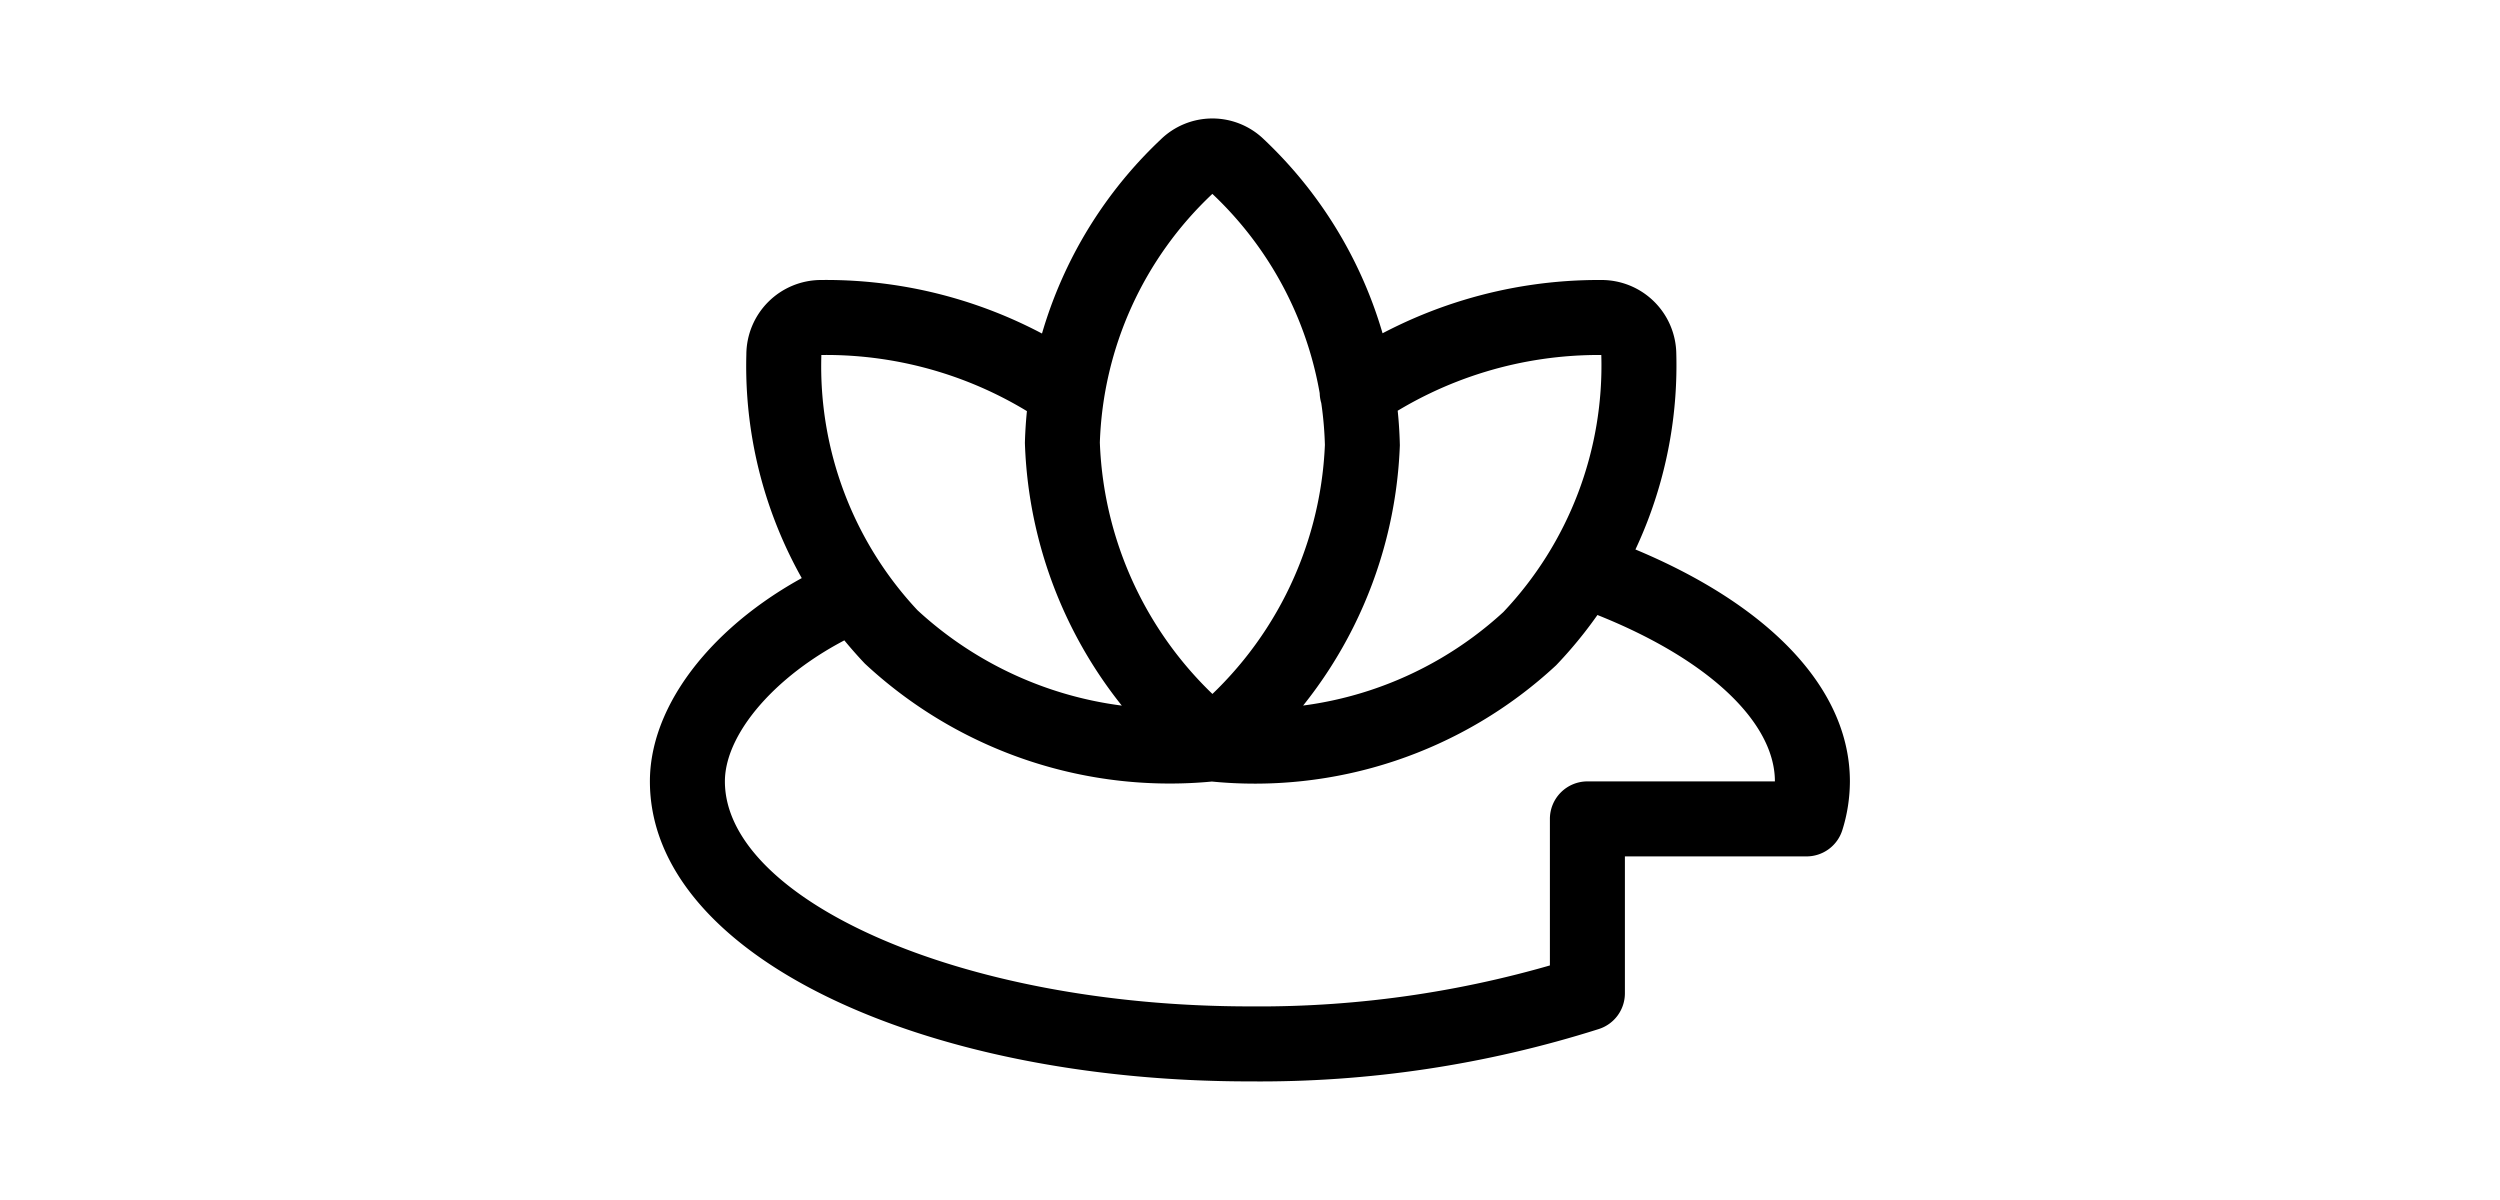 <svg xmlns="http://www.w3.org/2000/svg" width="50" viewBox="0 0 24 24"><path d="M11.72 14.295A7.35 7.35 0 0 1 8.997 8.85a7.15 7.15 0 0 1 2.25-4.972c.005-.005-.004-.005-.01-.01a7.17 7.17 0 0 1 2.261 5.03 7.33 7.33 0 0 1-2.722 5.397zm-.944 1.166a.75.75 0 0 0 .944 0 8.85 8.85 0 0 0 3.277-6.555 8.68 8.68 0 0 0-2.72-6.12 1.48 1.48 0 0 0-2.069.01 8.66 8.66 0 0 0-2.71 6.062 8.87 8.87 0 0 0 3.278 6.603m3.813-7.013A7.8 7.8 0 0 1 19.023 7.1l.003-.001a7.17 7.17 0 0 1-1.959 5.142 7.33 7.33 0 0 1-5.74 1.891.75.75 0 0 0-.158 1.492 8.85 8.85 0 0 0 6.953-2.318 8.68 8.68 0 0 0 2.404-6.233A1.495 1.495 0 0 0 19.029 5.6a9.3 9.3 0 0 0-5.282 1.608.75.75 0 1 0 .842 1.24M8.75 7.221A9.24 9.24 0 0 0 3.417 5.6a1.496 1.496 0 0 0-1.49 1.488 8.65 8.65 0 0 0 2.37 6.184 8.95 8.95 0 0 0 7.031 2.35.75.75 0 1 0-.158-1.49 7.43 7.43 0 0 1-5.82-1.927 7.14 7.14 0 0 1-1.923-5.091L3.426 7.1a7.75 7.75 0 0 1 4.476 1.357.75.75 0 0 0 .848-1.236m-4.944 3.966c-2.223.948-3.808 2.716-3.808 4.441 0 3.47 5.422 6 12 6a22.4 22.4 0 0 0 6.977-1.047.75.75 0 0 0 .523-.715v-3.488l-.75.75h4.383a.75.75 0 0 0 .715-.524c.1-.315.15-.643.152-.973 0-2.068-1.986-3.858-5.079-4.944a.75.75 0 1 0-.497 1.416c2.56.898 4.076 2.265 4.076 3.525 0 .176-.028.354-.082.524l.715.226v-.75h-4.383a.75.75 0 0 0-.75.75v3.488l.523-.715a21 21 0 0 1-6.516.977c-5.856 0-10.507-2.17-10.507-4.5 0-1.02 1.17-2.325 2.896-3.061a.75.75 0 0 0-.588-1.38"/></svg>